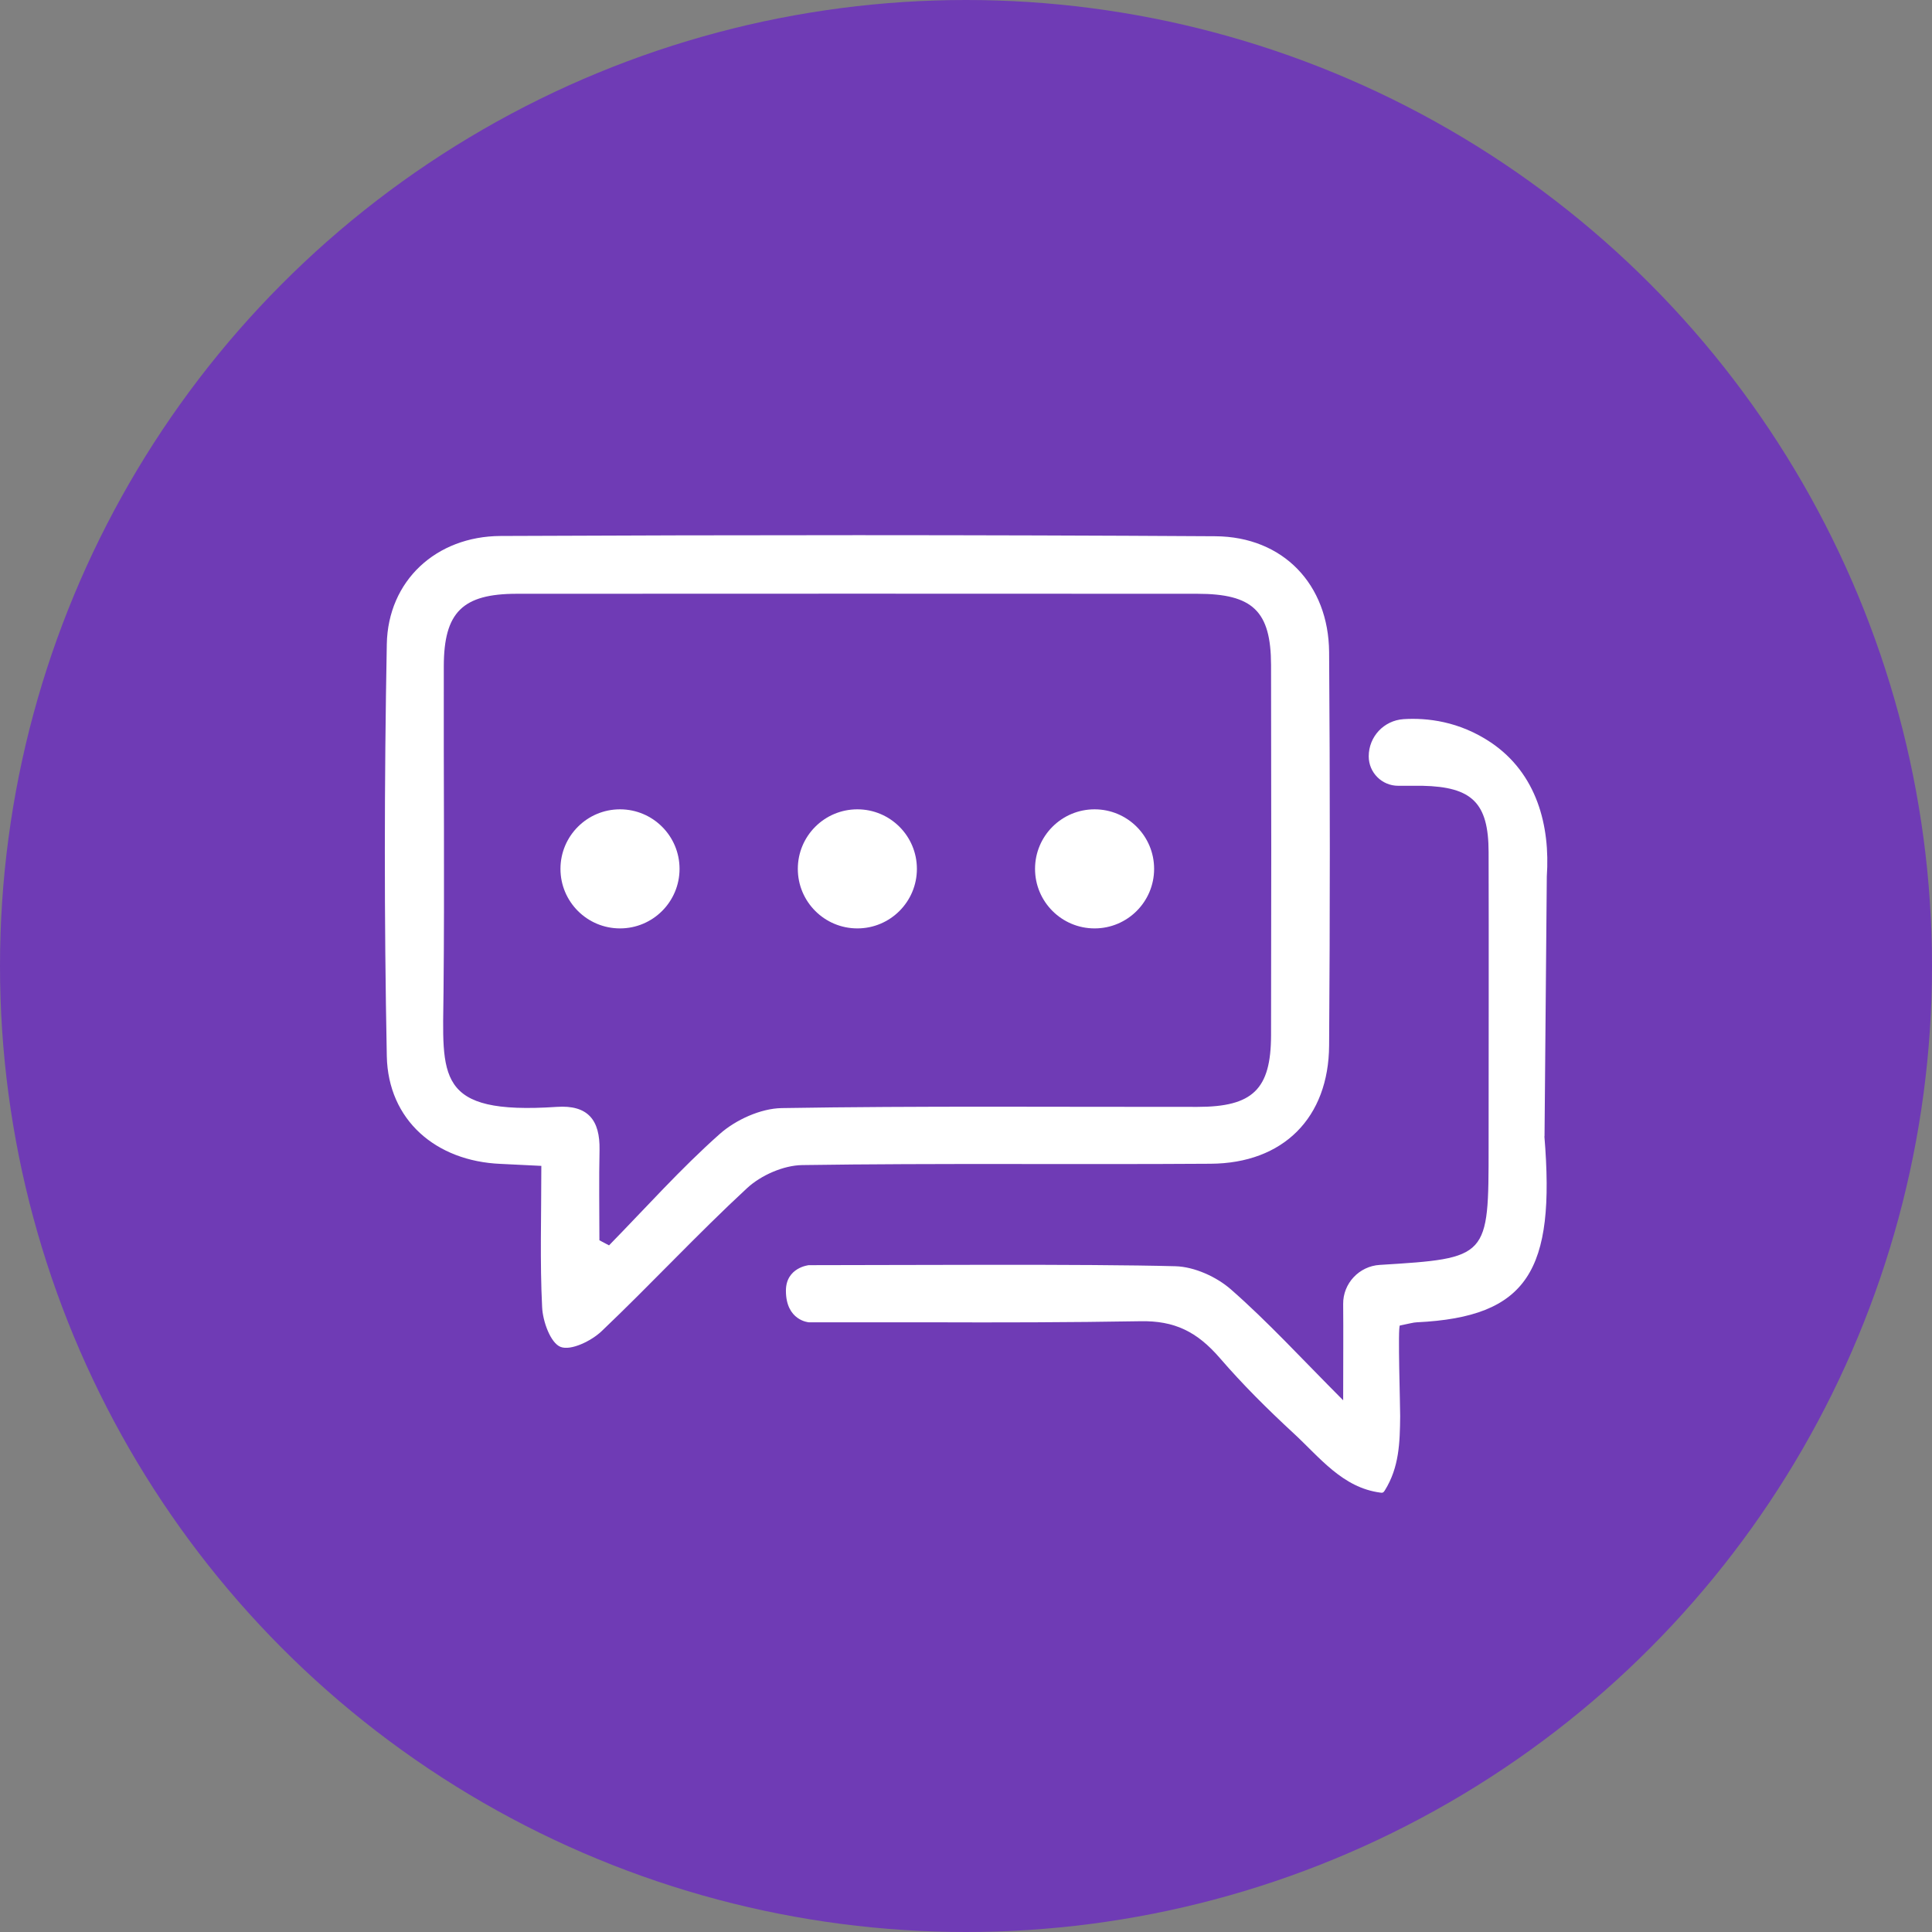 <?xml version="1.0" encoding="UTF-8"?><svg id="Layer_1" xmlns="http://www.w3.org/2000/svg" viewBox="0 0 144.4 144.4"><rect x="0" y="0" width="144.4" height="144.4" fill="#808080" stroke="none"/><defs><style>.cls-1{fill:#fff;}.cls-2{fill:#6f3bb5;}</style></defs><circle class="cls-2" cx="72.2" cy="72.2" r="72.2"/><g><g id="Erggmw"><g><path class="cls-1" d="M40.47,87.14c-1.21-.06-2.13-.11-3.05-.15-4.84-.2-8.41-3.27-8.51-8.05-.2-10.26-.19-20.54,0-30.8,.09-4.73,3.68-8.06,8.51-8.08,17.8-.08,35.61-.09,53.41,.02,5.08,.03,8.47,3.61,8.51,8.66,.07,9.8,.07,19.59,0,29.39-.03,5.41-3.42,8.82-8.86,8.85-10.17,.07-20.35-.05-30.52,.1-1.4,.02-3.08,.76-4.12,1.72-3.73,3.45-7.19,7.19-10.88,10.7-.77,.73-2.29,1.47-3.06,1.17-.75-.29-1.33-1.9-1.38-2.96-.17-3.38-.06-6.77-.06-10.56Zm4.33,5.56l.72,.38c2.74-2.8,5.36-5.74,8.28-8.33,1.2-1.06,3.05-1.9,4.62-1.93,10.36-.17,20.72-.08,31.08-.09,4.13,0,5.49-1.31,5.5-5.34,.02-9.23,.02-18.46,0-27.69-.01-4.02-1.36-5.32-5.51-5.32-16.95-.01-33.91-.01-50.86,0-4.06,0-5.45,1.38-5.46,5.4-.02,8.1,.06,16.2-.02,24.3-.06,6.39-.66,9.26,8.46,8.65,2.34-.16,3.24,.99,3.2,3.21-.05,2.25-.01,4.51-.01,6.76Z"/><path class="cls-1" d="M115.43,84.93h0c.83,10.05-1.24,13.5-9.53,13.9-.28,.01-.55,.1-1.27,.24-.17,.03,.03,6.2,.02,6.78-.02,1.97-.07,3.82-1.15,5.55-.04,.06-.08,.12-.14,.15-.06,.03-.13,.02-.19,.01-2.83-.37-4.52-2.62-6.49-4.44s-3.79-3.63-5.5-5.61-3.39-2.81-5.95-2.76c-5.28,.09-10.57,.1-15.85,.08h-8.93s-1.71-.12-1.71-2.36c0-1.74,1.71-1.91,1.71-1.91,6.69,0,20.73-.1,27.41,.08,1.41,.04,3.07,.79,4.15,1.74,2.74,2.4,5.22,5.11,8.38,8.28h0c0-2.97,.02-5.09,0-7.19-.02-1.55,1.2-2.84,2.74-2.93,8.14-.5,8.13-.53,8.13-8.82,0-7.35,.02-14.7,0-22.05-.01-3.67-1.24-4.86-4.95-4.94h-1.81c-1.21,0-2.2-.98-2.2-2.2h0c0-1.47,1.13-2.68,2.6-2.78,1.75-.11,4.16,.15,6.54,1.75,3.43,2.32,4.43,6.22,4.17,10.01l-.17,19.42Z"/></g></g><g><circle class="cls-1" cx="46.34" cy="64.94" r="4.45"/><circle class="cls-1" cx="64.08" cy="64.94" r="4.45"/><circle class="cls-1" cx="81.81" cy="64.94" r="4.45"/></g></g></svg>